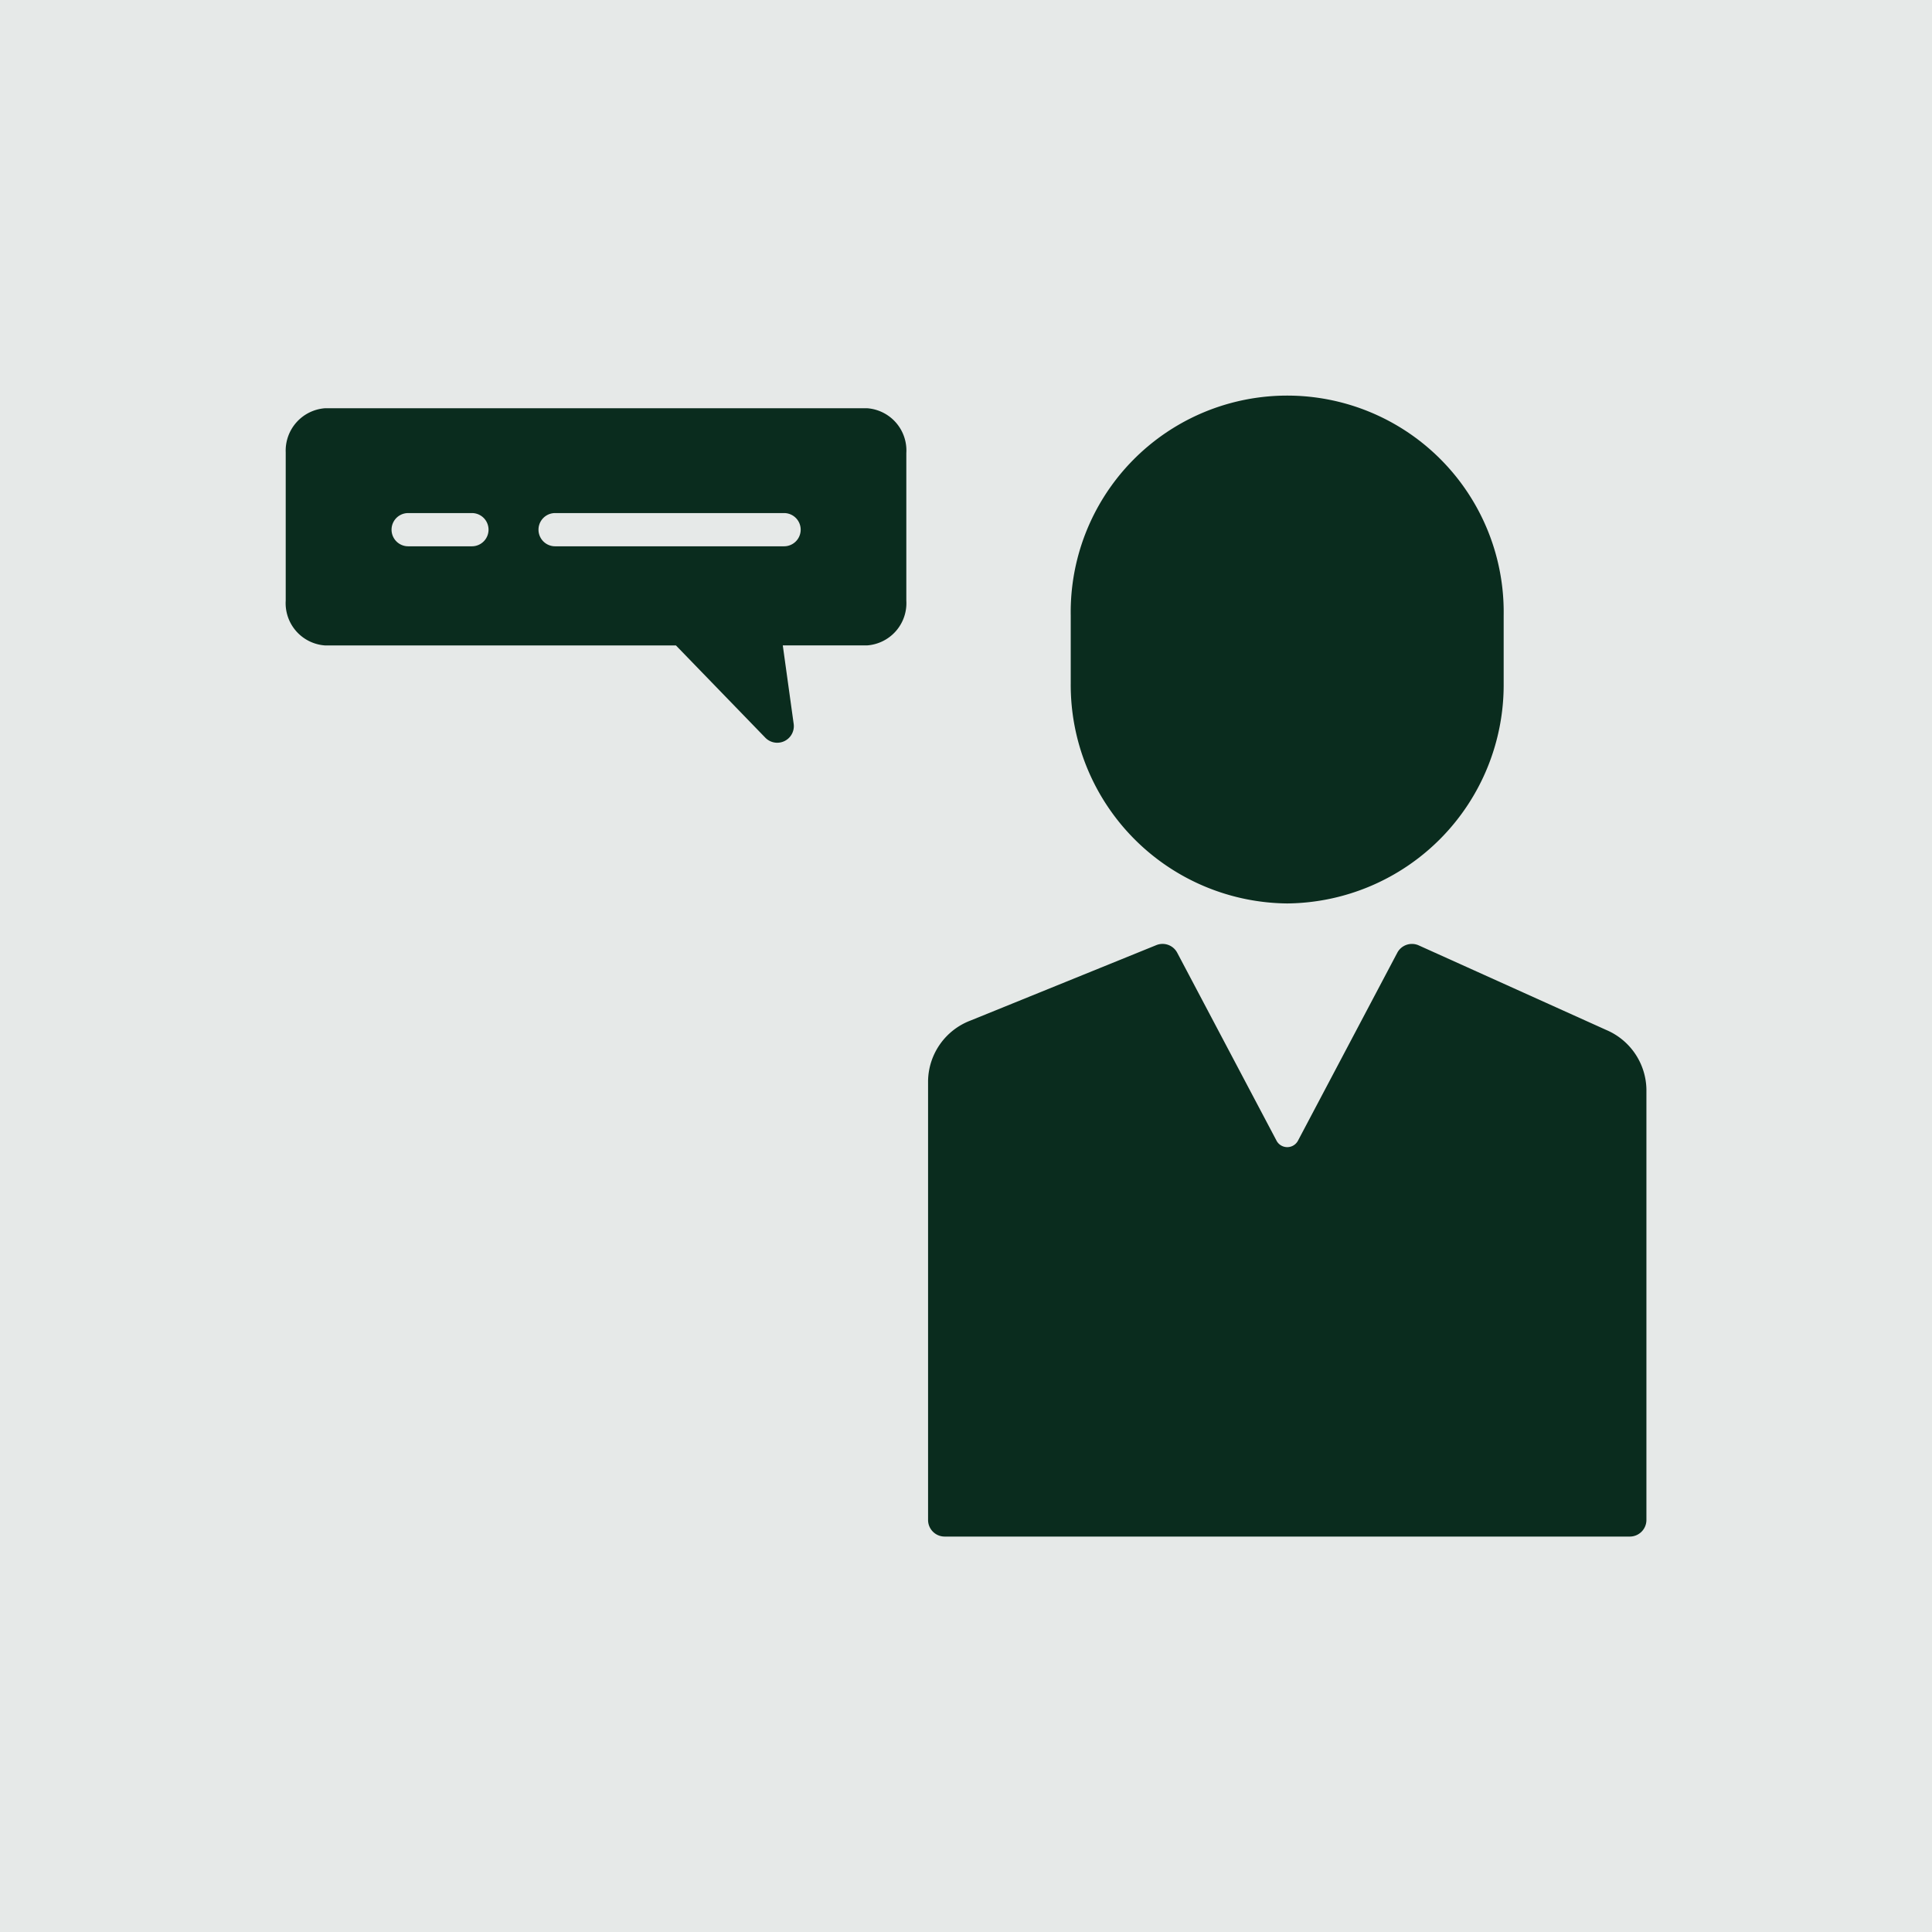 <?xml version="1.0" encoding="UTF-8"?> <svg xmlns="http://www.w3.org/2000/svg" width="71" height="71" viewBox="0 0 71 71"><g transform="translate(-1176 -1055)"><rect width="71" height="71" transform="translate(1176 1055)" fill="#0a2c1e" opacity="0.104"></rect><g transform="translate(1185.5 1063.532)"><g transform="translate(1 6)"><g transform="translate(23.606)"><path d="M56.056,52.773H30.881a.61.61,0,0,1-.61-.61V36.022a2.416,2.416,0,0,1,1.561-2.213l6.827-2.771a.609.609,0,0,1,.769.281l3.643,6.894a.446.446,0,0,0,.8,0l3.643-6.894a.609.609,0,0,1,.79-.271l6.9,3.112a2.42,2.42,0,0,1,1.466,2.172V52.162A.61.61,0,0,1,56.056,52.773Z" transform="translate(-30.271 -10.837)" fill="#0a2c1e"></path><path d="M44.727,24.669a8.031,8.031,0,0,1-7.955-8.088V14.088a7.956,7.956,0,1,1,15.91,0v2.493A8.031,8.031,0,0,1,44.727,24.669Z" transform="translate(-31.529 -6)" fill="#0a2c1e"></path></g><path d="M22.373,6.584H2.44A1.562,1.562,0,0,0,1,8.206v5.444A1.556,1.556,0,0,0,2.44,15.3h12.9l3.285,3.391a.61.61,0,0,0,1.042-.51l-.4-2.882h3.1a1.556,1.556,0,0,0,1.44-1.648V8.232A1.556,1.556,0,0,0,22.373,6.584ZM7.842,11.657H5.5a.61.61,0,0,1,0-1.221H7.843a.61.61,0,0,1,0,1.221Zm11.473,0H10.9a.61.61,0,0,1,0-1.221h8.414a.61.61,0,0,1,0,1.221Z" transform="translate(-1 -6.113)" fill="#0a2c1e"></path></g></g></g></svg> 